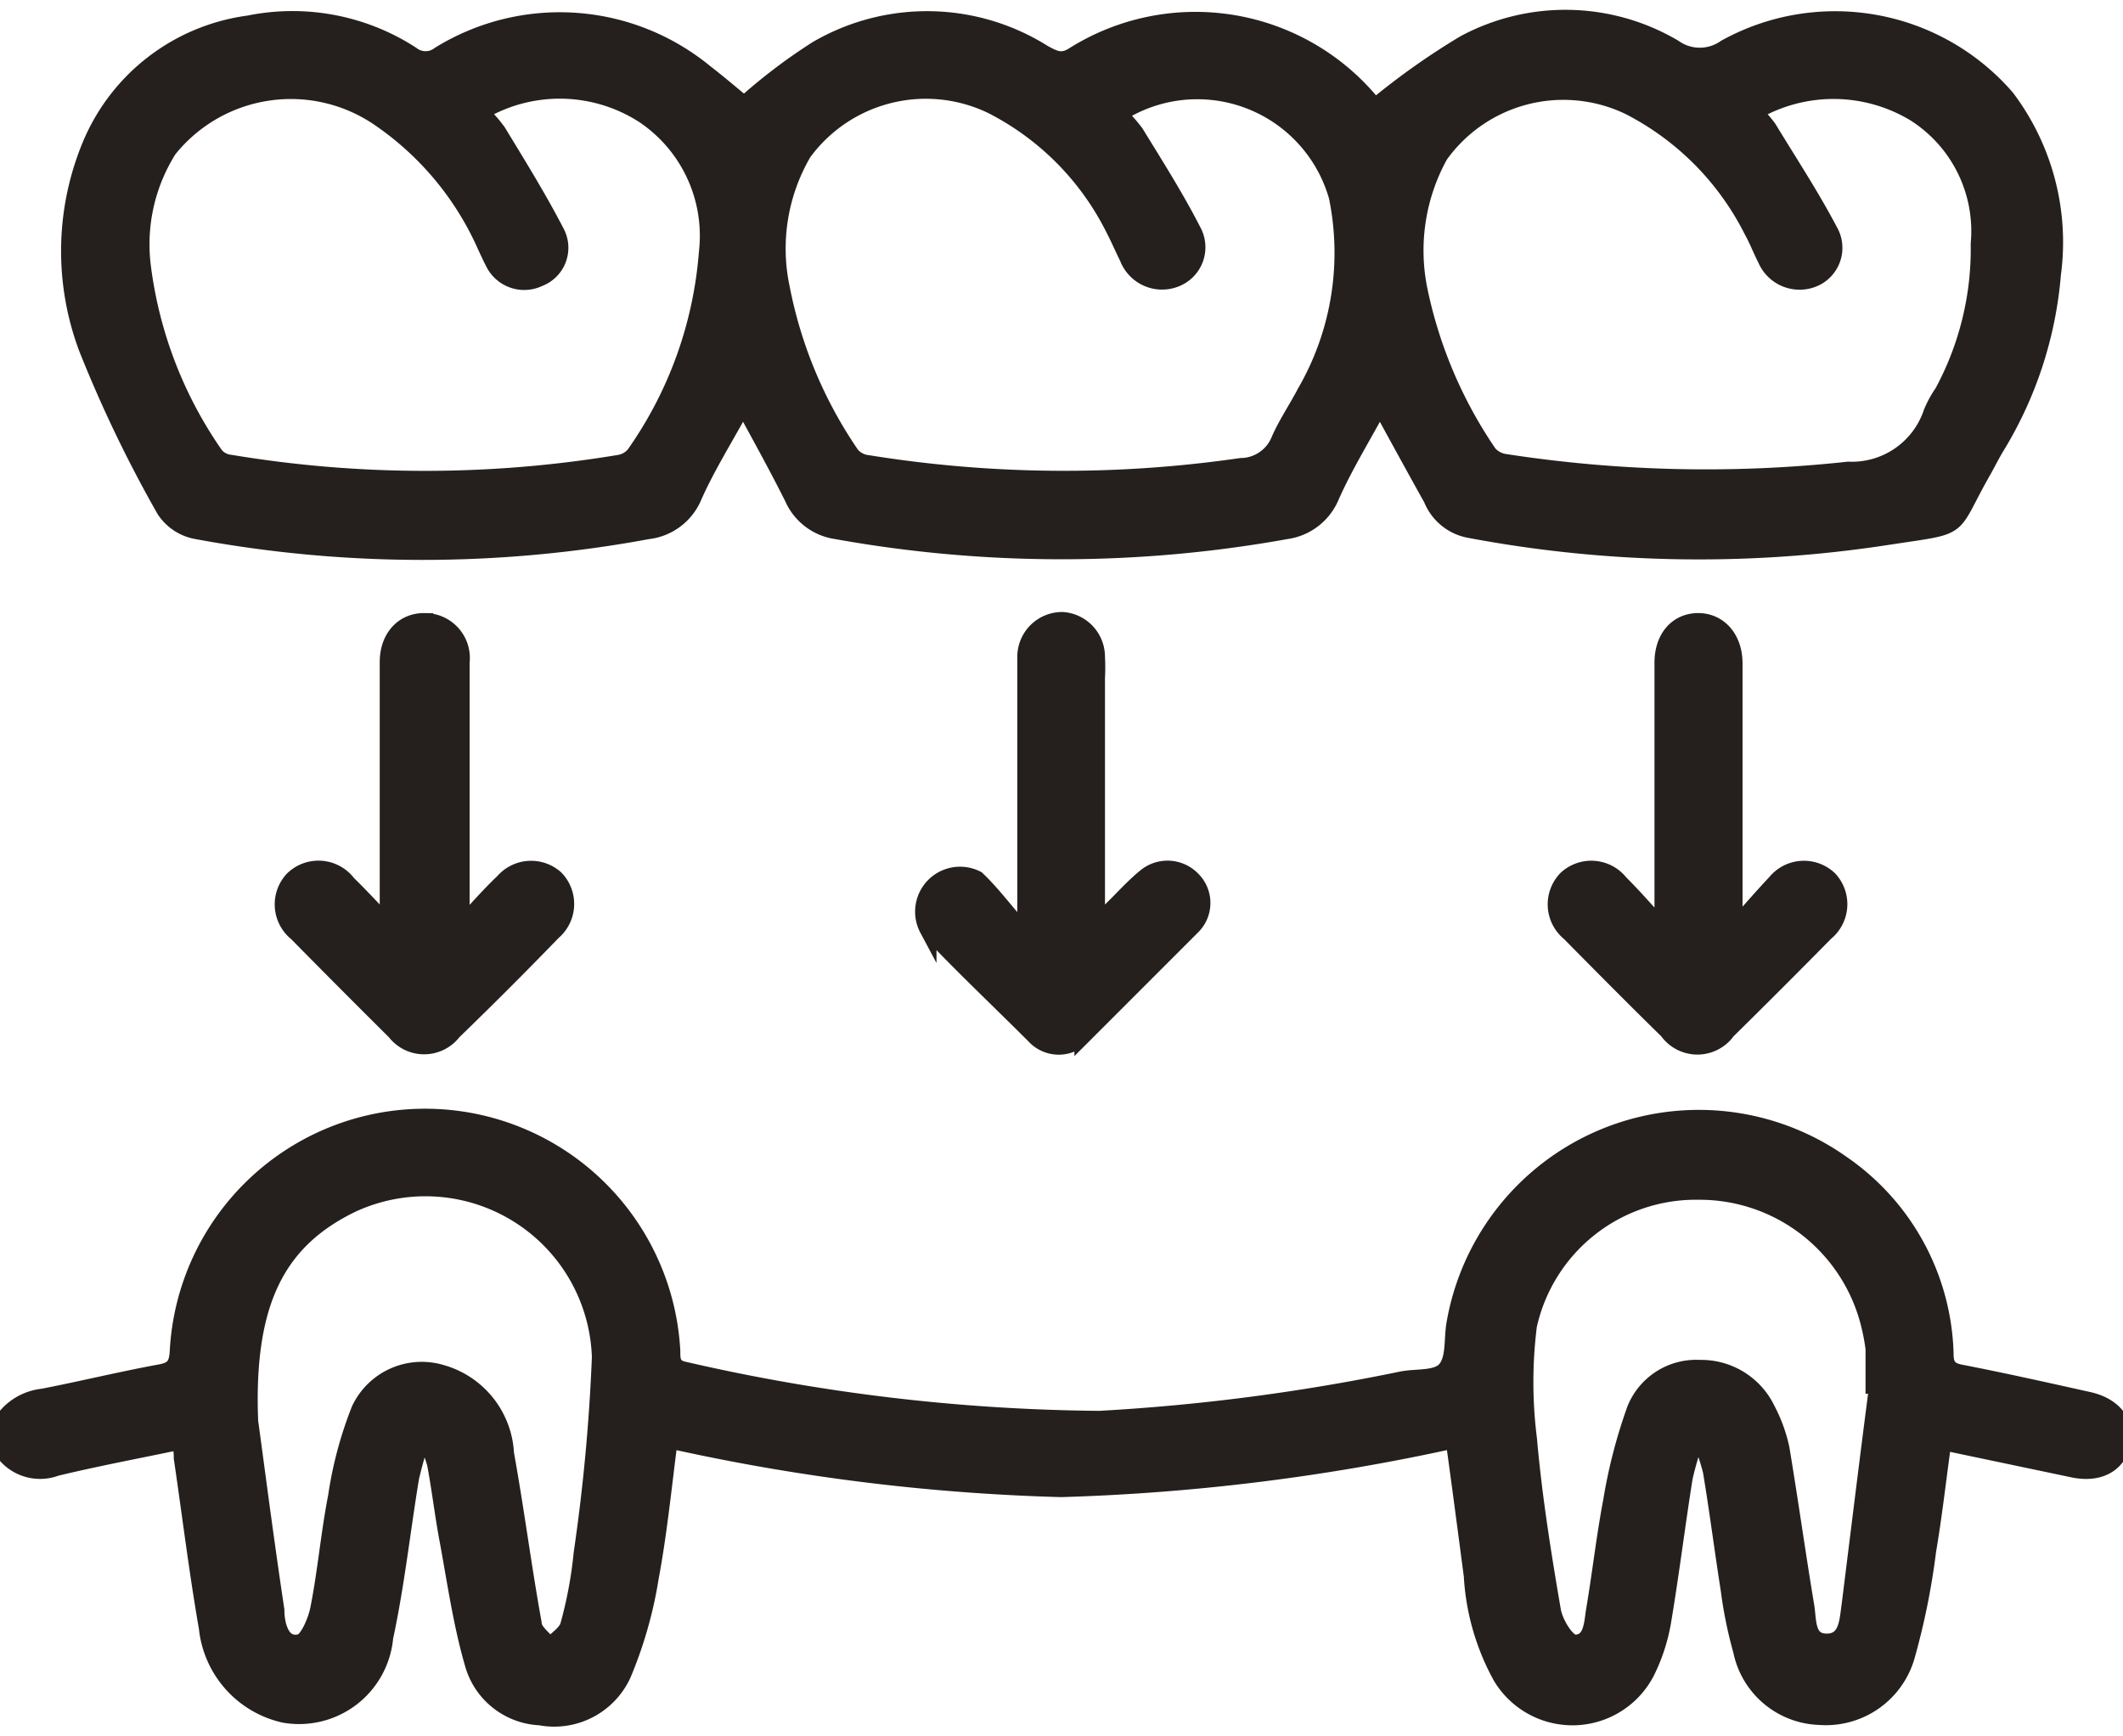<svg id="Layer_1" data-name="Layer 1" xmlns="http://www.w3.org/2000/svg" viewBox="0 0 58.34 47.7"><defs><style>.cls-1{fill:#25201d;stroke:#25201d;stroke-miterlimit:10;stroke-width:0.47px;}</style></defs><path class="cls-1" d="M0,39.17a1.53,1.53,0,0,1,1.18-.78c1.08-.21,2.14-.47,3.23-.67.39-.07.47-.24.49-.6a6.79,6.79,0,0,1,13.56,0c0,.25,0,.46.35.53A52.69,52.69,0,0,0,30.21,39a56.31,56.31,0,0,0,8.29-1.08c.42-.09,1,0,1.24-.3s.17-.81.24-1.23A6.8,6.8,0,0,1,50.64,32a6.54,6.54,0,0,1,2.81,5.21c0,.32.11.46.44.52,1.18.23,2.34.49,3.51.75.7.16,1.05.64.91,1.2s-.65.83-1.35.68l-3.57-.75c-.14,1-.25,2-.42,3a19.56,19.56,0,0,1-.57,2.84A2.3,2.3,0,0,1,50,47.16a2.26,2.26,0,0,1-2.14-1.81,11.77,11.77,0,0,1-.34-1.67c-.17-1.08-.31-2.18-.49-3.26a6,6,0,0,0-.27-.82h-.19a8.78,8.78,0,0,0-.29,1c-.21,1.32-.37,2.63-.59,3.94a5,5,0,0,1-.43,1.35,2.28,2.28,0,0,1-4,.18,6.47,6.47,0,0,1-.8-2.77c-.16-1.22-.32-2.44-.5-3.74A58,58,0,0,1,29.16,40.9a56.35,56.35,0,0,1-10.77-1.34c-.17,1.3-.29,2.54-.52,3.77A11.5,11.5,0,0,1,17.11,46a2.07,2.07,0,0,1-2.27,1.17A2,2,0,0,1,13,45.69c-.32-1.11-.48-2.26-.69-3.39-.13-.69-.21-1.39-.34-2.08a3.47,3.47,0,0,0-.23-.61h-.18a10.19,10.19,0,0,0-.28,1c-.24,1.46-.4,2.94-.71,4.38a2.36,2.36,0,0,1-2.76,2.11A2.72,2.72,0,0,1,5.7,44.73c-.27-1.55-.46-3.11-.69-4.67,0-.13,0-.26-.08-.46-1.14.24-2.27.45-3.39.72A1.24,1.24,0,0,1,0,39.73Zm6.86-.11c.14,1,.41,3.12.72,5.18,0,.38.13,1,.64.9.22,0,.47-.58.54-.93.2-1,.29-2.07.49-3.09a10.66,10.66,0,0,1,.64-2.39,1.88,1.88,0,0,1,2.23-1,2.42,2.42,0,0,1,1.77,2.21c.28,1.55.48,3.11.76,4.66,0,.23.3.43.46.64.18-.19.46-.36.52-.58A11.74,11.74,0,0,0,16,42.67a51.22,51.22,0,0,0,.5-5.38,4.81,4.81,0,0,0-6.83-4.21C7.6,34.08,6.73,35.79,6.86,39.06Zm44.75-1H51.5c0-.35,0-.69,0-1a5.48,5.48,0,0,0-.1-.56,4.81,4.81,0,0,0-4.73-3.77A4.71,4.71,0,0,0,42,36.42a12.45,12.45,0,0,0,0,3.11c.14,1.59.39,3.16.66,4.73.06.34.38.87.61.89.49,0,.49-.54.55-.91.17-1,.28-2,.47-3a14.24,14.24,0,0,1,.65-2.51,1.8,1.8,0,0,1,1.77-1.13,2,2,0,0,1,1.84,1.13,4.17,4.17,0,0,1,.39,1.07c.24,1.44.44,2.88.68,4.32.07.41,0,1,.58,1s.58-.61.64-1C51.09,42.12,51.34,40.07,51.61,38Z"/><path class="cls-1" d="M37.92,11.1c-.49.91-1,1.73-1.37,2.58a1.56,1.56,0,0,1-1.21.9,34.86,34.86,0,0,1-12.35,0,1.54,1.54,0,0,1-1.2-.91c-.42-.84-.88-1.67-1.37-2.57-.48.89-1,1.71-1.37,2.55a1.55,1.55,0,0,1-1.25.93,34,34,0,0,1-12.39,0A1.32,1.32,0,0,1,4.53,14,35.58,35.58,0,0,1,2.4,9.57,7.58,7.58,0,0,1,2.49,4,5.49,5.49,0,0,1,6.84.66a6,6,0,0,1,4.47.85.63.63,0,0,0,.77,0A6.28,6.28,0,0,1,19.37,2c.39.3.76.62,1.08.88a15.33,15.33,0,0,1,2-1.52,6,6,0,0,1,6.23.11c.28.15.49.27.82.06a6.28,6.28,0,0,1,8.28,1.42,19.77,19.77,0,0,1,2.47-1.75A5.86,5.86,0,0,1,46,1.32a1.23,1.23,0,0,0,1.42,0,6.22,6.22,0,0,1,7.71,1.37,6.58,6.58,0,0,1,1.27,4.84,10.77,10.77,0,0,1-1.56,4.76c-.12.2-.22.4-.33.6-1,1.74-.44,1.51-2.65,1.85a34,34,0,0,1-11.51-.2,1.38,1.38,0,0,1-1-.84C38.87,12.84,38.41,12,37.92,11.1Zm-24.71-8a3.9,3.9,0,0,1,.46.52c.56.92,1.13,1.84,1.62,2.79a.89.89,0,0,1-.48,1.23.93.93,0,0,1-1.25-.45c-.08-.15-.15-.31-.22-.46A8.34,8.34,0,0,0,10.5,3.29a4.31,4.31,0,0,0-5.87.81,4.89,4.89,0,0,0-.72,3.21,11.59,11.59,0,0,0,2,5.2.62.62,0,0,0,.42.22,32.56,32.56,0,0,0,10.7,0,.69.69,0,0,0,.41-.24,11.11,11.11,0,0,0,2-5.55A4,4,0,0,0,17.7,3.16,4.27,4.27,0,0,0,13.21,3.07Zm17.54.05a4.32,4.32,0,0,1,.45.51c.54.88,1.1,1.76,1.57,2.68a.92.92,0,0,1-.49,1.32A1,1,0,0,1,31,7.08c-.13-.26-.24-.52-.37-.77a7.61,7.61,0,0,0-3.38-3.42,4.18,4.18,0,0,0-5.18,1.3,5.23,5.23,0,0,0-.6,3.73,12.19,12.19,0,0,0,1.92,4.58.69.69,0,0,0,.46.24,33.87,33.87,0,0,0,10.25.08,1.16,1.16,0,0,0,1.07-.74c.2-.45.48-.86.71-1.3a7.67,7.67,0,0,0,.87-5.38A4,4,0,0,0,30.75,3.12Zm17.46-.05a3.25,3.25,0,0,1,.38.43c.57.94,1.17,1.85,1.68,2.82a.91.91,0,0,1-.49,1.32,1,1,0,0,1-1.25-.56c-.13-.25-.23-.52-.37-.77a7.73,7.73,0,0,0-3.39-3.42,4.18,4.18,0,0,0-5.21,1.34A5.42,5.42,0,0,0,39,8a12.41,12.41,0,0,0,1.91,4.47.74.74,0,0,0,.46.24,36.23,36.23,0,0,0,9.42.21,2.32,2.32,0,0,0,2.3-1.58,2.94,2.94,0,0,1,.3-.55,8.28,8.28,0,0,0,1-4.09A3.84,3.84,0,0,0,52.61,3.1,4.33,4.33,0,0,0,48.21,3.07Z"/><path class="cls-1" d="M28.19,25.21v-3.4c0-1.25,0-2.51,0-3.76a1,1,0,0,1,1-1,1,1,0,0,1,.94,1,5.52,5.52,0,0,1,0,.57v6.71c.18-.14.3-.22.4-.31.31-.3.6-.63.94-.91a.94.94,0,0,1,1.29.06.9.9,0,0,1,0,1.28c-1,1-2,2-3,3a.9.9,0,0,1-1.33,0c-1-1-2-1.94-2.93-2.93a1,1,0,0,1,1.34-1.36c.39.37.72.81,1.08,1.22Z"/><path class="cls-1" d="M12.79,25.33c.35-.37.68-.75,1.05-1.1a1,1,0,0,1,1.42-.09,1,1,0,0,1-.07,1.46c-.9.93-1.81,1.84-2.74,2.74a1,1,0,0,1-1.59,0Q9.51,27,8.16,25.63a1,1,0,0,1-.11-1.46,1,1,0,0,1,1.5.11c.35.34.68.7,1.12,1.16,0-.34,0-.52,0-.7V18.19c0-.67.42-1.12,1-1.11a1,1,0,0,1,1,1.12c0,1.06,0,2.13,0,3.19v3.86Z"/><path class="cls-1" d="M45.7,25.26V21.8c0-1.2,0-2.39,0-3.59,0-.68.39-1.12.95-1.13s1,.44,1,1.15c0,2.17,0,4.33,0,6.5v.54l.15.09c.34-.38.67-.76,1-1.11a1,1,0,0,1,1.46-.09,1,1,0,0,1-.1,1.46q-1.34,1.36-2.7,2.7a1,1,0,0,1-1.63,0c-.91-.89-1.81-1.8-2.7-2.7a1,1,0,0,1-.08-1.47,1,1,0,0,1,1.46.11c.35.35.68.72,1,1.08Z"/></svg>